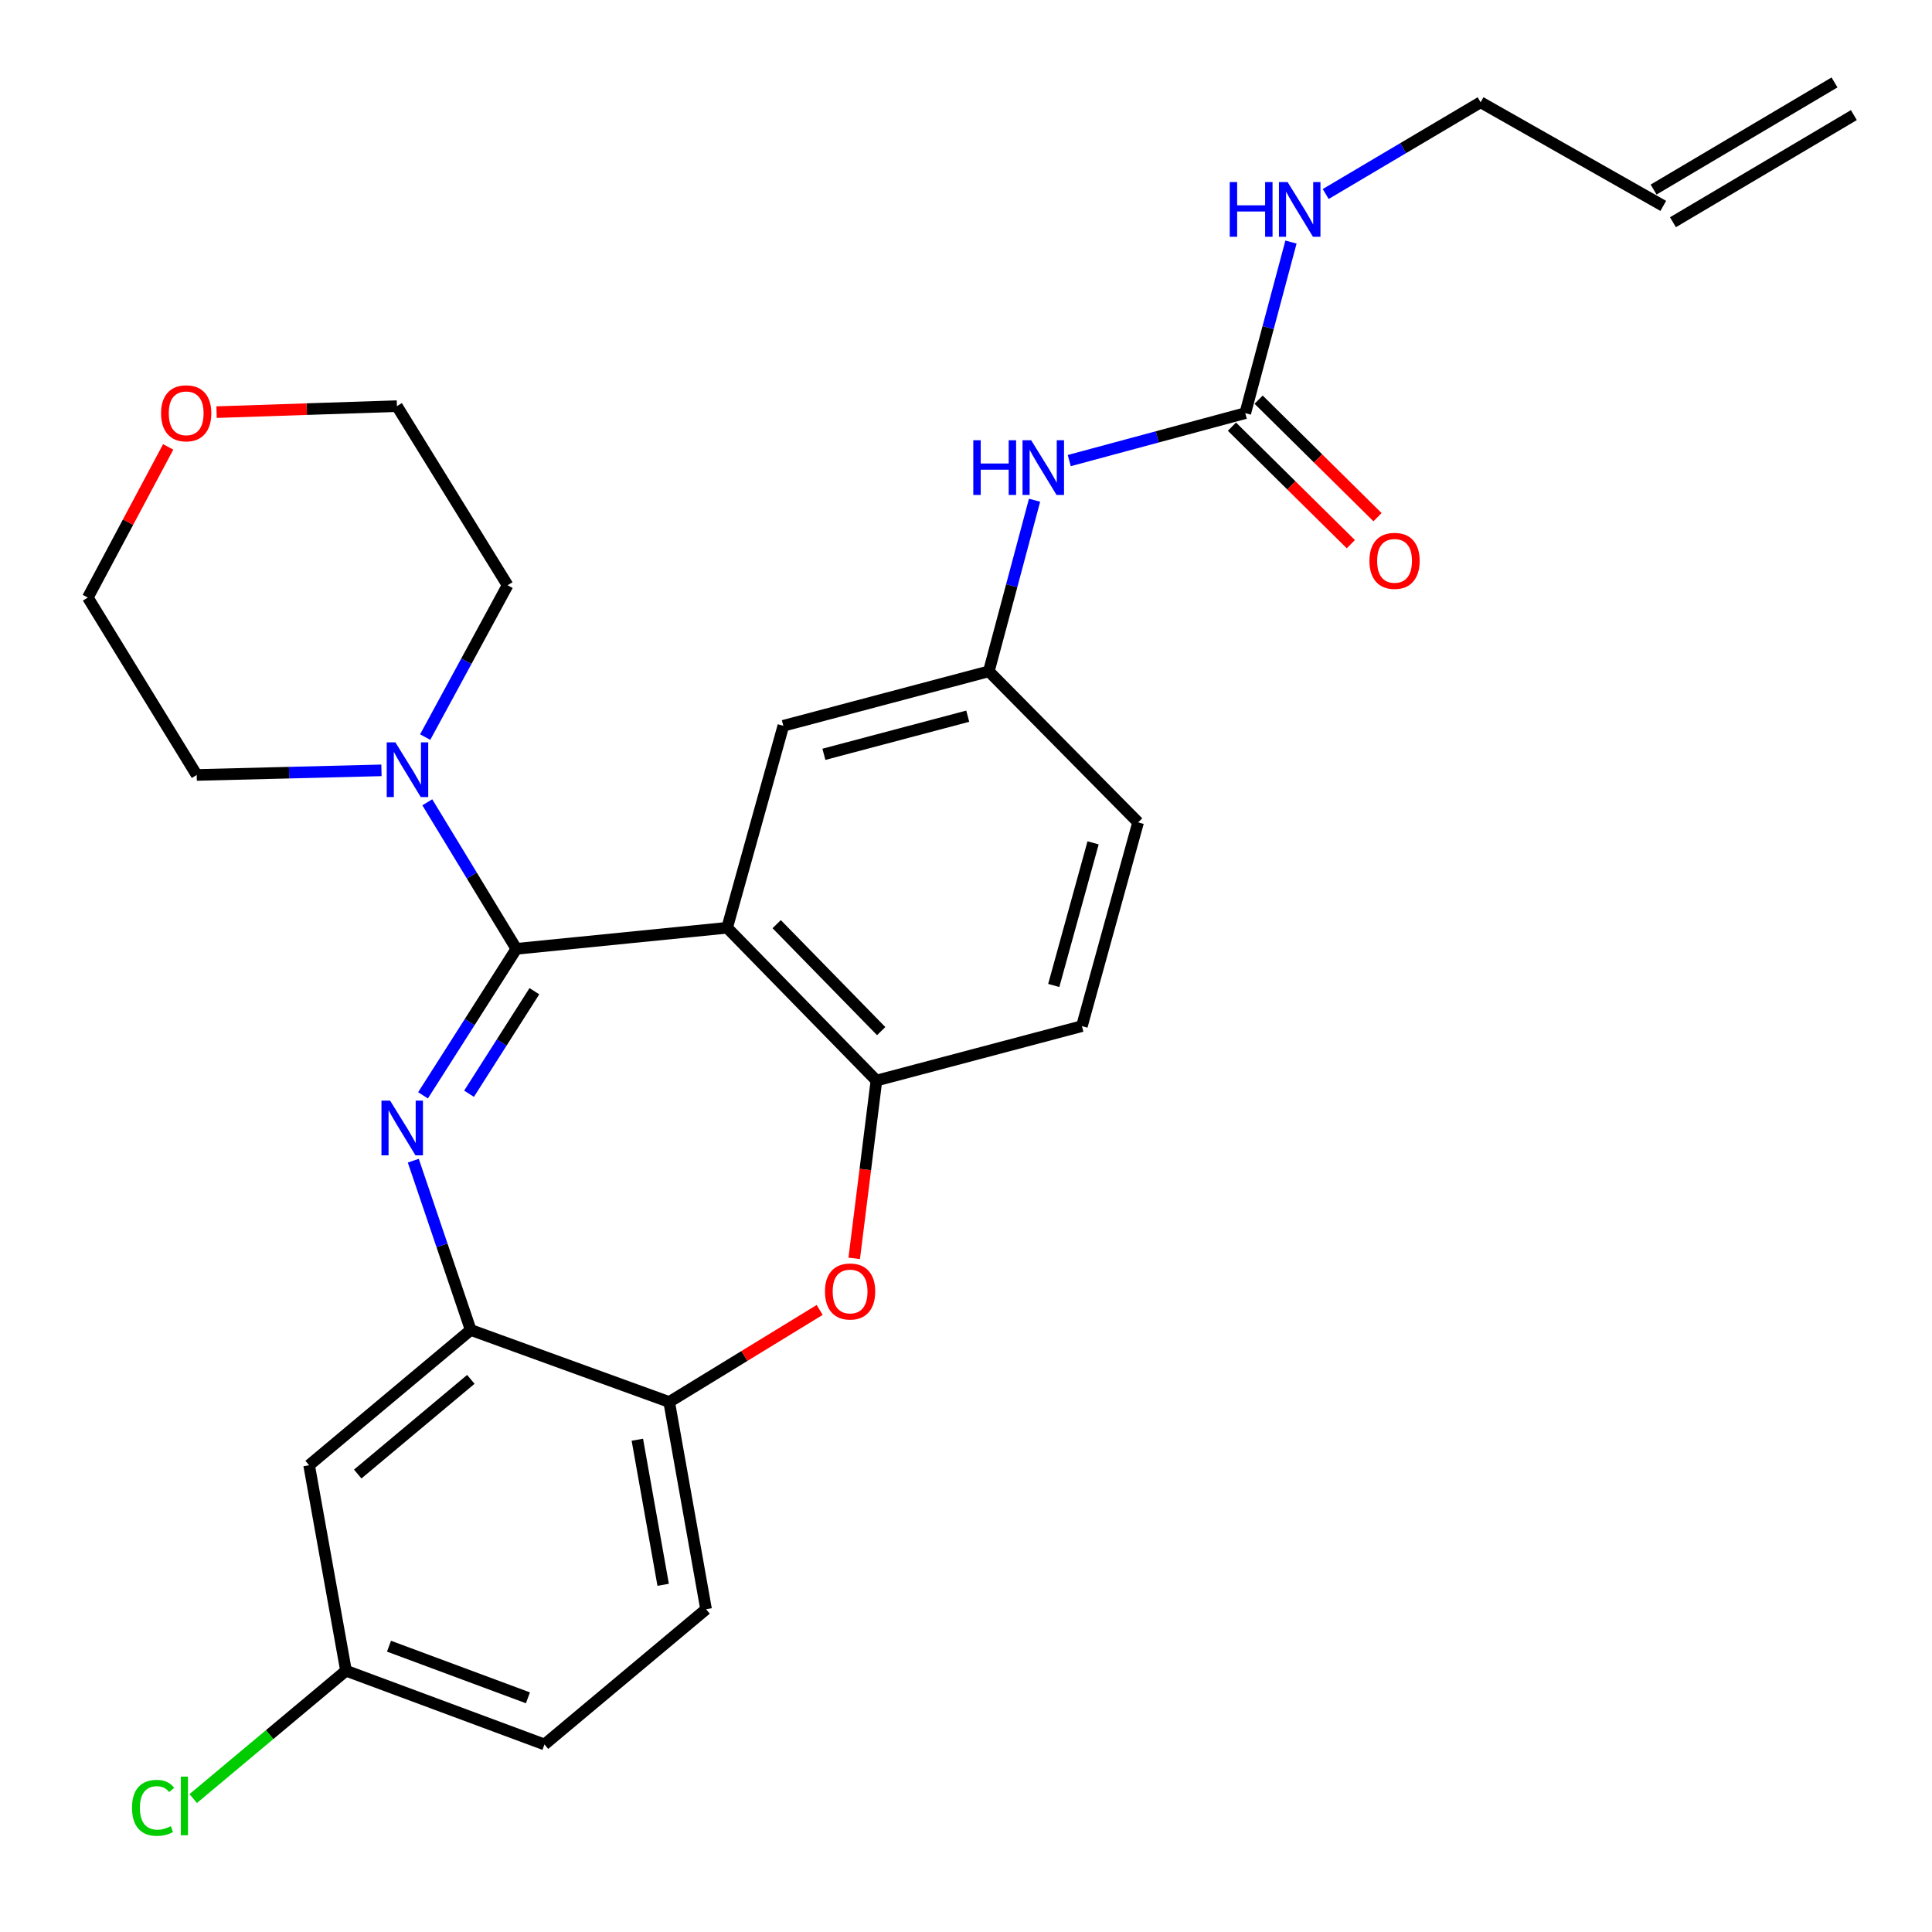 <?xml version='1.0' encoding='iso-8859-1'?>
<svg version='1.1' baseProfile='full'
              xmlns='http://www.w3.org/2000/svg'
                      xmlns:rdkit='http://www.rdkit.org/xml'
                      xmlns:xlink='http://www.w3.org/1999/xlink'
                  xml:space='preserve'
width='1000px' height='1000px' viewBox='0 0 1000 1000'>
<!-- END OF HEADER -->
<rect style='opacity:1.0;fill:#FFFFFF;stroke:none' width='1000' height='1000' x='0' y='0'> </rect>
<path class='bond-0' d='M 553.444,238.405 L 598.997,226.125' style='fill:none;fill-rule:evenodd;stroke:#0000FF;stroke-width:6px;stroke-linecap:butt;stroke-linejoin:miter;stroke-opacity:1' />
<path class='bond-0' d='M 598.997,226.125 L 644.551,213.845' style='fill:none;fill-rule:evenodd;stroke:#000000;stroke-width:6px;stroke-linecap:butt;stroke-linejoin:miter;stroke-opacity:1' />
<path class='bond-1' d='M 535.484,258.919 L 523.653,303.199' style='fill:none;fill-rule:evenodd;stroke:#0000FF;stroke-width:6px;stroke-linecap:butt;stroke-linejoin:miter;stroke-opacity:1' />
<path class='bond-1' d='M 523.653,303.199 L 511.822,347.48' style='fill:none;fill-rule:evenodd;stroke:#000000;stroke-width:6px;stroke-linecap:butt;stroke-linejoin:miter;stroke-opacity:1' />
<path class='bond-2' d='M 949.539,42.666 L 855.901,98.119' style='fill:none;fill-rule:evenodd;stroke:#000000;stroke-width:6px;stroke-linecap:butt;stroke-linejoin:miter;stroke-opacity:1' />
<path class='bond-2' d='M 959.552,59.572 L 865.914,115.026' style='fill:none;fill-rule:evenodd;stroke:#000000;stroke-width:6px;stroke-linecap:butt;stroke-linejoin:miter;stroke-opacity:1' />
<path class='bond-3' d='M 637.644,220.832 L 668.418,251.25' style='fill:none;fill-rule:evenodd;stroke:#000000;stroke-width:6px;stroke-linecap:butt;stroke-linejoin:miter;stroke-opacity:1' />
<path class='bond-3' d='M 668.418,251.25 L 699.192,281.667' style='fill:none;fill-rule:evenodd;stroke:#FF0000;stroke-width:6px;stroke-linecap:butt;stroke-linejoin:miter;stroke-opacity:1' />
<path class='bond-3' d='M 651.457,206.858 L 682.231,237.275' style='fill:none;fill-rule:evenodd;stroke:#000000;stroke-width:6px;stroke-linecap:butt;stroke-linejoin:miter;stroke-opacity:1' />
<path class='bond-3' d='M 682.231,237.275 L 713.005,267.693' style='fill:none;fill-rule:evenodd;stroke:#FF0000;stroke-width:6px;stroke-linecap:butt;stroke-linejoin:miter;stroke-opacity:1' />
<path class='bond-4' d='M 644.551,213.845 L 656.382,169.565' style='fill:none;fill-rule:evenodd;stroke:#000000;stroke-width:6px;stroke-linecap:butt;stroke-linejoin:miter;stroke-opacity:1' />
<path class='bond-4' d='M 656.382,169.565 L 668.213,125.284' style='fill:none;fill-rule:evenodd;stroke:#0000FF;stroke-width:6px;stroke-linecap:butt;stroke-linejoin:miter;stroke-opacity:1' />
<path class='bond-5' d='M 686.186,100.422 L 726.275,76.677' style='fill:none;fill-rule:evenodd;stroke:#0000FF;stroke-width:6px;stroke-linecap:butt;stroke-linejoin:miter;stroke-opacity:1' />
<path class='bond-5' d='M 726.275,76.677 L 766.363,52.931' style='fill:none;fill-rule:evenodd;stroke:#000000;stroke-width:6px;stroke-linecap:butt;stroke-linejoin:miter;stroke-opacity:1' />
<path class='bond-6' d='M 860.907,106.573 L 766.363,52.931' style='fill:none;fill-rule:evenodd;stroke:#000000;stroke-width:6px;stroke-linecap:butt;stroke-linejoin:miter;stroke-opacity:1' />
<path class='bond-7' d='M 179.089,864.76 L 139.553,897.846' style='fill:none;fill-rule:evenodd;stroke:#000000;stroke-width:6px;stroke-linecap:butt;stroke-linejoin:miter;stroke-opacity:1' />
<path class='bond-7' d='M 139.553,897.846 L 100.017,930.932' style='fill:none;fill-rule:evenodd;stroke:#00CC00;stroke-width:6px;stroke-linecap:butt;stroke-linejoin:miter;stroke-opacity:1' />
<path class='bond-8' d='M 179.089,864.76 L 281.82,902.933' style='fill:none;fill-rule:evenodd;stroke:#000000;stroke-width:6px;stroke-linecap:butt;stroke-linejoin:miter;stroke-opacity:1' />
<path class='bond-8' d='M 201.343,852.067 L 273.255,878.789' style='fill:none;fill-rule:evenodd;stroke:#000000;stroke-width:6px;stroke-linecap:butt;stroke-linejoin:miter;stroke-opacity:1' />
<path class='bond-9' d='M 179.089,864.76 L 159.997,758.394' style='fill:none;fill-rule:evenodd;stroke:#000000;stroke-width:6px;stroke-linecap:butt;stroke-linejoin:miter;stroke-opacity:1' />
<path class='bond-10' d='M 281.82,902.933 L 365.459,832.939' style='fill:none;fill-rule:evenodd;stroke:#000000;stroke-width:6px;stroke-linecap:butt;stroke-linejoin:miter;stroke-opacity:1' />
<path class='bond-11' d='M 365.459,832.939 L 346.367,725.667' style='fill:none;fill-rule:evenodd;stroke:#000000;stroke-width:6px;stroke-linecap:butt;stroke-linejoin:miter;stroke-opacity:1' />
<path class='bond-11' d='M 343.251,820.292 L 329.886,745.201' style='fill:none;fill-rule:evenodd;stroke:#000000;stroke-width:6px;stroke-linecap:butt;stroke-linejoin:miter;stroke-opacity:1' />
<path class='bond-12' d='M 159.997,758.394 L 243.636,688.389' style='fill:none;fill-rule:evenodd;stroke:#000000;stroke-width:6px;stroke-linecap:butt;stroke-linejoin:miter;stroke-opacity:1' />
<path class='bond-12' d='M 185.154,762.96 L 243.701,713.957' style='fill:none;fill-rule:evenodd;stroke:#000000;stroke-width:6px;stroke-linecap:butt;stroke-linejoin:miter;stroke-opacity:1' />
<path class='bond-13' d='M 346.367,725.667 L 243.636,688.389' style='fill:none;fill-rule:evenodd;stroke:#000000;stroke-width:6px;stroke-linecap:butt;stroke-linejoin:miter;stroke-opacity:1' />
<path class='bond-14' d='M 346.367,725.667 L 385.314,701.844' style='fill:none;fill-rule:evenodd;stroke:#000000;stroke-width:6px;stroke-linecap:butt;stroke-linejoin:miter;stroke-opacity:1' />
<path class='bond-14' d='M 385.314,701.844 L 424.261,678.021' style='fill:none;fill-rule:evenodd;stroke:#FF0000;stroke-width:6px;stroke-linecap:butt;stroke-linejoin:miter;stroke-opacity:1' />
<path class='bond-15' d='M 243.636,688.389 L 228.777,644.577' style='fill:none;fill-rule:evenodd;stroke:#000000;stroke-width:6px;stroke-linecap:butt;stroke-linejoin:miter;stroke-opacity:1' />
<path class='bond-15' d='M 228.777,644.577 L 213.919,600.765' style='fill:none;fill-rule:evenodd;stroke:#0000FF;stroke-width:6px;stroke-linecap:butt;stroke-linejoin:miter;stroke-opacity:1' />
<path class='bond-16' d='M 218.955,566.937 L 243.112,529.025' style='fill:none;fill-rule:evenodd;stroke:#0000FF;stroke-width:6px;stroke-linecap:butt;stroke-linejoin:miter;stroke-opacity:1' />
<path class='bond-16' d='M 243.112,529.025 L 267.269,491.113' style='fill:none;fill-rule:evenodd;stroke:#000000;stroke-width:6px;stroke-linecap:butt;stroke-linejoin:miter;stroke-opacity:1' />
<path class='bond-16' d='M 242.773,566.122 L 259.683,539.584' style='fill:none;fill-rule:evenodd;stroke:#0000FF;stroke-width:6px;stroke-linecap:butt;stroke-linejoin:miter;stroke-opacity:1' />
<path class='bond-16' d='M 259.683,539.584 L 276.593,513.046' style='fill:none;fill-rule:evenodd;stroke:#000000;stroke-width:6px;stroke-linecap:butt;stroke-linejoin:miter;stroke-opacity:1' />
<path class='bond-17' d='M 442.138,651.322 L 447.889,605.309' style='fill:none;fill-rule:evenodd;stroke:#FF0000;stroke-width:6px;stroke-linecap:butt;stroke-linejoin:miter;stroke-opacity:1' />
<path class='bond-17' d='M 447.889,605.309 L 453.639,559.295' style='fill:none;fill-rule:evenodd;stroke:#000000;stroke-width:6px;stroke-linecap:butt;stroke-linejoin:miter;stroke-opacity:1' />
<path class='bond-18' d='M 267.269,491.113 L 376.365,480.208' style='fill:none;fill-rule:evenodd;stroke:#000000;stroke-width:6px;stroke-linecap:butt;stroke-linejoin:miter;stroke-opacity:1' />
<path class='bond-19' d='M 267.269,491.113 L 244.217,453.189' style='fill:none;fill-rule:evenodd;stroke:#000000;stroke-width:6px;stroke-linecap:butt;stroke-linejoin:miter;stroke-opacity:1' />
<path class='bond-19' d='M 244.217,453.189 L 221.165,415.265' style='fill:none;fill-rule:evenodd;stroke:#0000FF;stroke-width:6px;stroke-linecap:butt;stroke-linejoin:miter;stroke-opacity:1' />
<path class='bond-20' d='M 376.365,480.208 L 453.639,559.295' style='fill:none;fill-rule:evenodd;stroke:#000000;stroke-width:6px;stroke-linecap:butt;stroke-linejoin:miter;stroke-opacity:1' />
<path class='bond-20' d='M 402.01,478.339 L 456.102,533.7' style='fill:none;fill-rule:evenodd;stroke:#000000;stroke-width:6px;stroke-linecap:butt;stroke-linejoin:miter;stroke-opacity:1' />
<path class='bond-21' d='M 376.365,480.208 L 405.456,375.665' style='fill:none;fill-rule:evenodd;stroke:#000000;stroke-width:6px;stroke-linecap:butt;stroke-linejoin:miter;stroke-opacity:1' />
<path class='bond-22' d='M 453.639,559.295 L 559.995,531.121' style='fill:none;fill-rule:evenodd;stroke:#000000;stroke-width:6px;stroke-linecap:butt;stroke-linejoin:miter;stroke-opacity:1' />
<path class='bond-23' d='M 559.995,531.121 L 589.086,425.661' style='fill:none;fill-rule:evenodd;stroke:#000000;stroke-width:6px;stroke-linecap:butt;stroke-linejoin:miter;stroke-opacity:1' />
<path class='bond-23' d='M 545.417,510.077 L 565.781,436.255' style='fill:none;fill-rule:evenodd;stroke:#000000;stroke-width:6px;stroke-linecap:butt;stroke-linejoin:miter;stroke-opacity:1' />
<path class='bond-24' d='M 589.086,425.661 L 511.822,347.48' style='fill:none;fill-rule:evenodd;stroke:#000000;stroke-width:6px;stroke-linecap:butt;stroke-linejoin:miter;stroke-opacity:1' />
<path class='bond-25' d='M 511.822,347.48 L 405.456,375.665' style='fill:none;fill-rule:evenodd;stroke:#000000;stroke-width:6px;stroke-linecap:butt;stroke-linejoin:miter;stroke-opacity:1' />
<path class='bond-25' d='M 500.9,370.701 L 426.444,390.431' style='fill:none;fill-rule:evenodd;stroke:#000000;stroke-width:6px;stroke-linecap:butt;stroke-linejoin:miter;stroke-opacity:1' />
<path class='bond-26' d='M 197.441,398.729 L 149.628,399.925' style='fill:none;fill-rule:evenodd;stroke:#0000FF;stroke-width:6px;stroke-linecap:butt;stroke-linejoin:miter;stroke-opacity:1' />
<path class='bond-26' d='M 149.628,399.925 L 101.814,401.121' style='fill:none;fill-rule:evenodd;stroke:#000000;stroke-width:6px;stroke-linecap:butt;stroke-linejoin:miter;stroke-opacity:1' />
<path class='bond-27' d='M 220.07,381.517 L 241.399,342.224' style='fill:none;fill-rule:evenodd;stroke:#0000FF;stroke-width:6px;stroke-linecap:butt;stroke-linejoin:miter;stroke-opacity:1' />
<path class='bond-27' d='M 241.399,342.224 L 262.728,302.931' style='fill:none;fill-rule:evenodd;stroke:#000000;stroke-width:6px;stroke-linecap:butt;stroke-linejoin:miter;stroke-opacity:1' />
<path class='bond-28' d='M 205.451,210.21 L 158.774,211.765' style='fill:none;fill-rule:evenodd;stroke:#000000;stroke-width:6px;stroke-linecap:butt;stroke-linejoin:miter;stroke-opacity:1' />
<path class='bond-28' d='M 158.774,211.765 L 112.096,213.321' style='fill:none;fill-rule:evenodd;stroke:#FF0000;stroke-width:6px;stroke-linecap:butt;stroke-linejoin:miter;stroke-opacity:1' />
<path class='bond-29' d='M 205.451,210.21 L 262.728,302.931' style='fill:none;fill-rule:evenodd;stroke:#000000;stroke-width:6px;stroke-linecap:butt;stroke-linejoin:miter;stroke-opacity:1' />
<path class='bond-30' d='M 87.052,231.31 L 66.253,270.302' style='fill:none;fill-rule:evenodd;stroke:#FF0000;stroke-width:6px;stroke-linecap:butt;stroke-linejoin:miter;stroke-opacity:1' />
<path class='bond-30' d='M 66.253,270.302 L 45.455,309.295' style='fill:none;fill-rule:evenodd;stroke:#000000;stroke-width:6px;stroke-linecap:butt;stroke-linejoin:miter;stroke-opacity:1' />
<path class='bond-31' d='M 45.455,309.295 L 101.814,401.121' style='fill:none;fill-rule:evenodd;stroke:#000000;stroke-width:6px;stroke-linecap:butt;stroke-linejoin:miter;stroke-opacity:1' />
<path  class='atom-0' d='M 503.777 227.87
L 507.617 227.87
L 507.617 239.91
L 522.097 239.91
L 522.097 227.87
L 525.937 227.87
L 525.937 256.19
L 522.097 256.19
L 522.097 243.11
L 507.617 243.11
L 507.617 256.19
L 503.777 256.19
L 503.777 227.87
' fill='#0000FF'/>
<path  class='atom-0' d='M 533.737 227.87
L 543.017 242.87
Q 543.937 244.35, 545.417 247.03
Q 546.897 249.71, 546.977 249.87
L 546.977 227.87
L 550.737 227.87
L 550.737 256.19
L 546.857 256.19
L 536.897 239.79
Q 535.737 237.87, 534.497 235.67
Q 533.297 233.47, 532.937 232.79
L 532.937 256.19
L 529.257 256.19
L 529.257 227.87
L 533.737 227.87
' fill='#0000FF'/>
<path  class='atom-3' d='M 708.815 290.294
Q 708.815 283.494, 712.175 279.694
Q 715.535 275.894, 721.815 275.894
Q 728.095 275.894, 731.455 279.694
Q 734.815 283.494, 734.815 290.294
Q 734.815 297.174, 731.415 301.094
Q 728.015 304.974, 721.815 304.974
Q 715.575 304.974, 712.175 301.094
Q 708.815 297.214, 708.815 290.294
M 721.815 301.774
Q 726.135 301.774, 728.455 298.894
Q 730.815 295.974, 730.815 290.294
Q 730.815 284.734, 728.455 281.934
Q 726.135 279.094, 721.815 279.094
Q 717.495 279.094, 715.135 281.894
Q 712.815 284.694, 712.815 290.294
Q 712.815 296.014, 715.135 298.894
Q 717.495 301.774, 721.815 301.774
' fill='#FF0000'/>
<path  class='atom-4' d='M 636.505 94.236
L 640.345 94.236
L 640.345 106.276
L 654.825 106.276
L 654.825 94.236
L 658.665 94.236
L 658.665 122.556
L 654.825 122.556
L 654.825 109.476
L 640.345 109.476
L 640.345 122.556
L 636.505 122.556
L 636.505 94.236
' fill='#0000FF'/>
<path  class='atom-4' d='M 666.465 94.236
L 675.745 109.236
Q 676.665 110.716, 678.145 113.396
Q 679.625 116.076, 679.705 116.236
L 679.705 94.236
L 683.465 94.236
L 683.465 122.556
L 679.585 122.556
L 669.625 106.156
Q 668.465 104.236, 667.225 102.036
Q 666.025 99.836, 665.665 99.156
L 665.665 122.556
L 661.985 122.556
L 661.985 94.236
L 666.465 94.236
' fill='#0000FF'/>
<path  class='atom-12' d='M 201.921 569.685
L 211.201 584.685
Q 212.121 586.165, 213.601 588.845
Q 215.081 591.525, 215.161 591.685
L 215.161 569.685
L 218.921 569.685
L 218.921 598.005
L 215.041 598.005
L 205.081 581.605
Q 203.921 579.685, 202.681 577.485
Q 201.481 575.285, 201.121 574.605
L 201.121 598.005
L 197.441 598.005
L 197.441 569.685
L 201.921 569.685
' fill='#0000FF'/>
<path  class='atom-13' d='M 427.005 668.47
Q 427.005 661.67, 430.365 657.87
Q 433.725 654.07, 440.005 654.07
Q 446.285 654.07, 449.645 657.87
Q 453.005 661.67, 453.005 668.47
Q 453.005 675.35, 449.605 679.27
Q 446.205 683.15, 440.005 683.15
Q 433.765 683.15, 430.365 679.27
Q 427.005 675.39, 427.005 668.47
M 440.005 679.95
Q 444.325 679.95, 446.645 677.07
Q 449.005 674.15, 449.005 668.47
Q 449.005 662.91, 446.645 660.11
Q 444.325 657.27, 440.005 657.27
Q 435.685 657.27, 433.325 660.07
Q 431.005 662.87, 431.005 668.47
Q 431.005 674.19, 433.325 677.07
Q 435.685 679.95, 440.005 679.95
' fill='#FF0000'/>
<path  class='atom-21' d='M 204.65 384.232
L 213.93 399.232
Q 214.85 400.712, 216.33 403.392
Q 217.81 406.072, 217.89 406.232
L 217.89 384.232
L 221.65 384.232
L 221.65 412.552
L 217.77 412.552
L 207.81 396.152
Q 206.65 394.232, 205.41 392.032
Q 204.21 389.832, 203.85 389.152
L 203.85 412.552
L 200.17 412.552
L 200.17 384.232
L 204.65 384.232
' fill='#0000FF'/>
<path  class='atom-23' d='M 83.367 213.925
Q 83.367 207.125, 86.727 203.325
Q 90.087 199.525, 96.367 199.525
Q 102.647 199.525, 106.007 203.325
Q 109.367 207.125, 109.367 213.925
Q 109.367 220.805, 105.967 224.725
Q 102.567 228.605, 96.367 228.605
Q 90.127 228.605, 86.727 224.725
Q 83.367 220.845, 83.367 213.925
M 96.367 225.405
Q 100.687 225.405, 103.007 222.525
Q 105.367 219.605, 105.367 213.925
Q 105.367 208.365, 103.007 205.565
Q 100.687 202.725, 96.367 202.725
Q 92.047 202.725, 89.687 205.525
Q 87.367 208.325, 87.367 213.925
Q 87.367 219.645, 89.687 222.525
Q 92.047 225.405, 96.367 225.405
' fill='#FF0000'/>
<path  class='atom-27' d='M 68.33 935.734
Q 68.33 928.694, 71.61 925.014
Q 74.93 921.294, 81.21 921.294
Q 87.05 921.294, 90.17 925.414
L 87.53 927.574
Q 85.25 924.574, 81.21 924.574
Q 76.93 924.574, 74.65 927.454
Q 72.41 930.294, 72.41 935.734
Q 72.41 941.334, 74.73 944.214
Q 77.09 947.094, 81.65 947.094
Q 84.77 947.094, 88.41 945.214
L 89.53 948.214
Q 88.05 949.174, 85.81 949.734
Q 83.57 950.294, 81.09 950.294
Q 74.93 950.294, 71.61 946.534
Q 68.33 942.774, 68.33 935.734
' fill='#00CC00'/>
<path  class='atom-27' d='M 93.61 919.574
L 97.29 919.574
L 97.29 949.934
L 93.61 949.934
L 93.61 919.574
' fill='#00CC00'/>
</svg>
